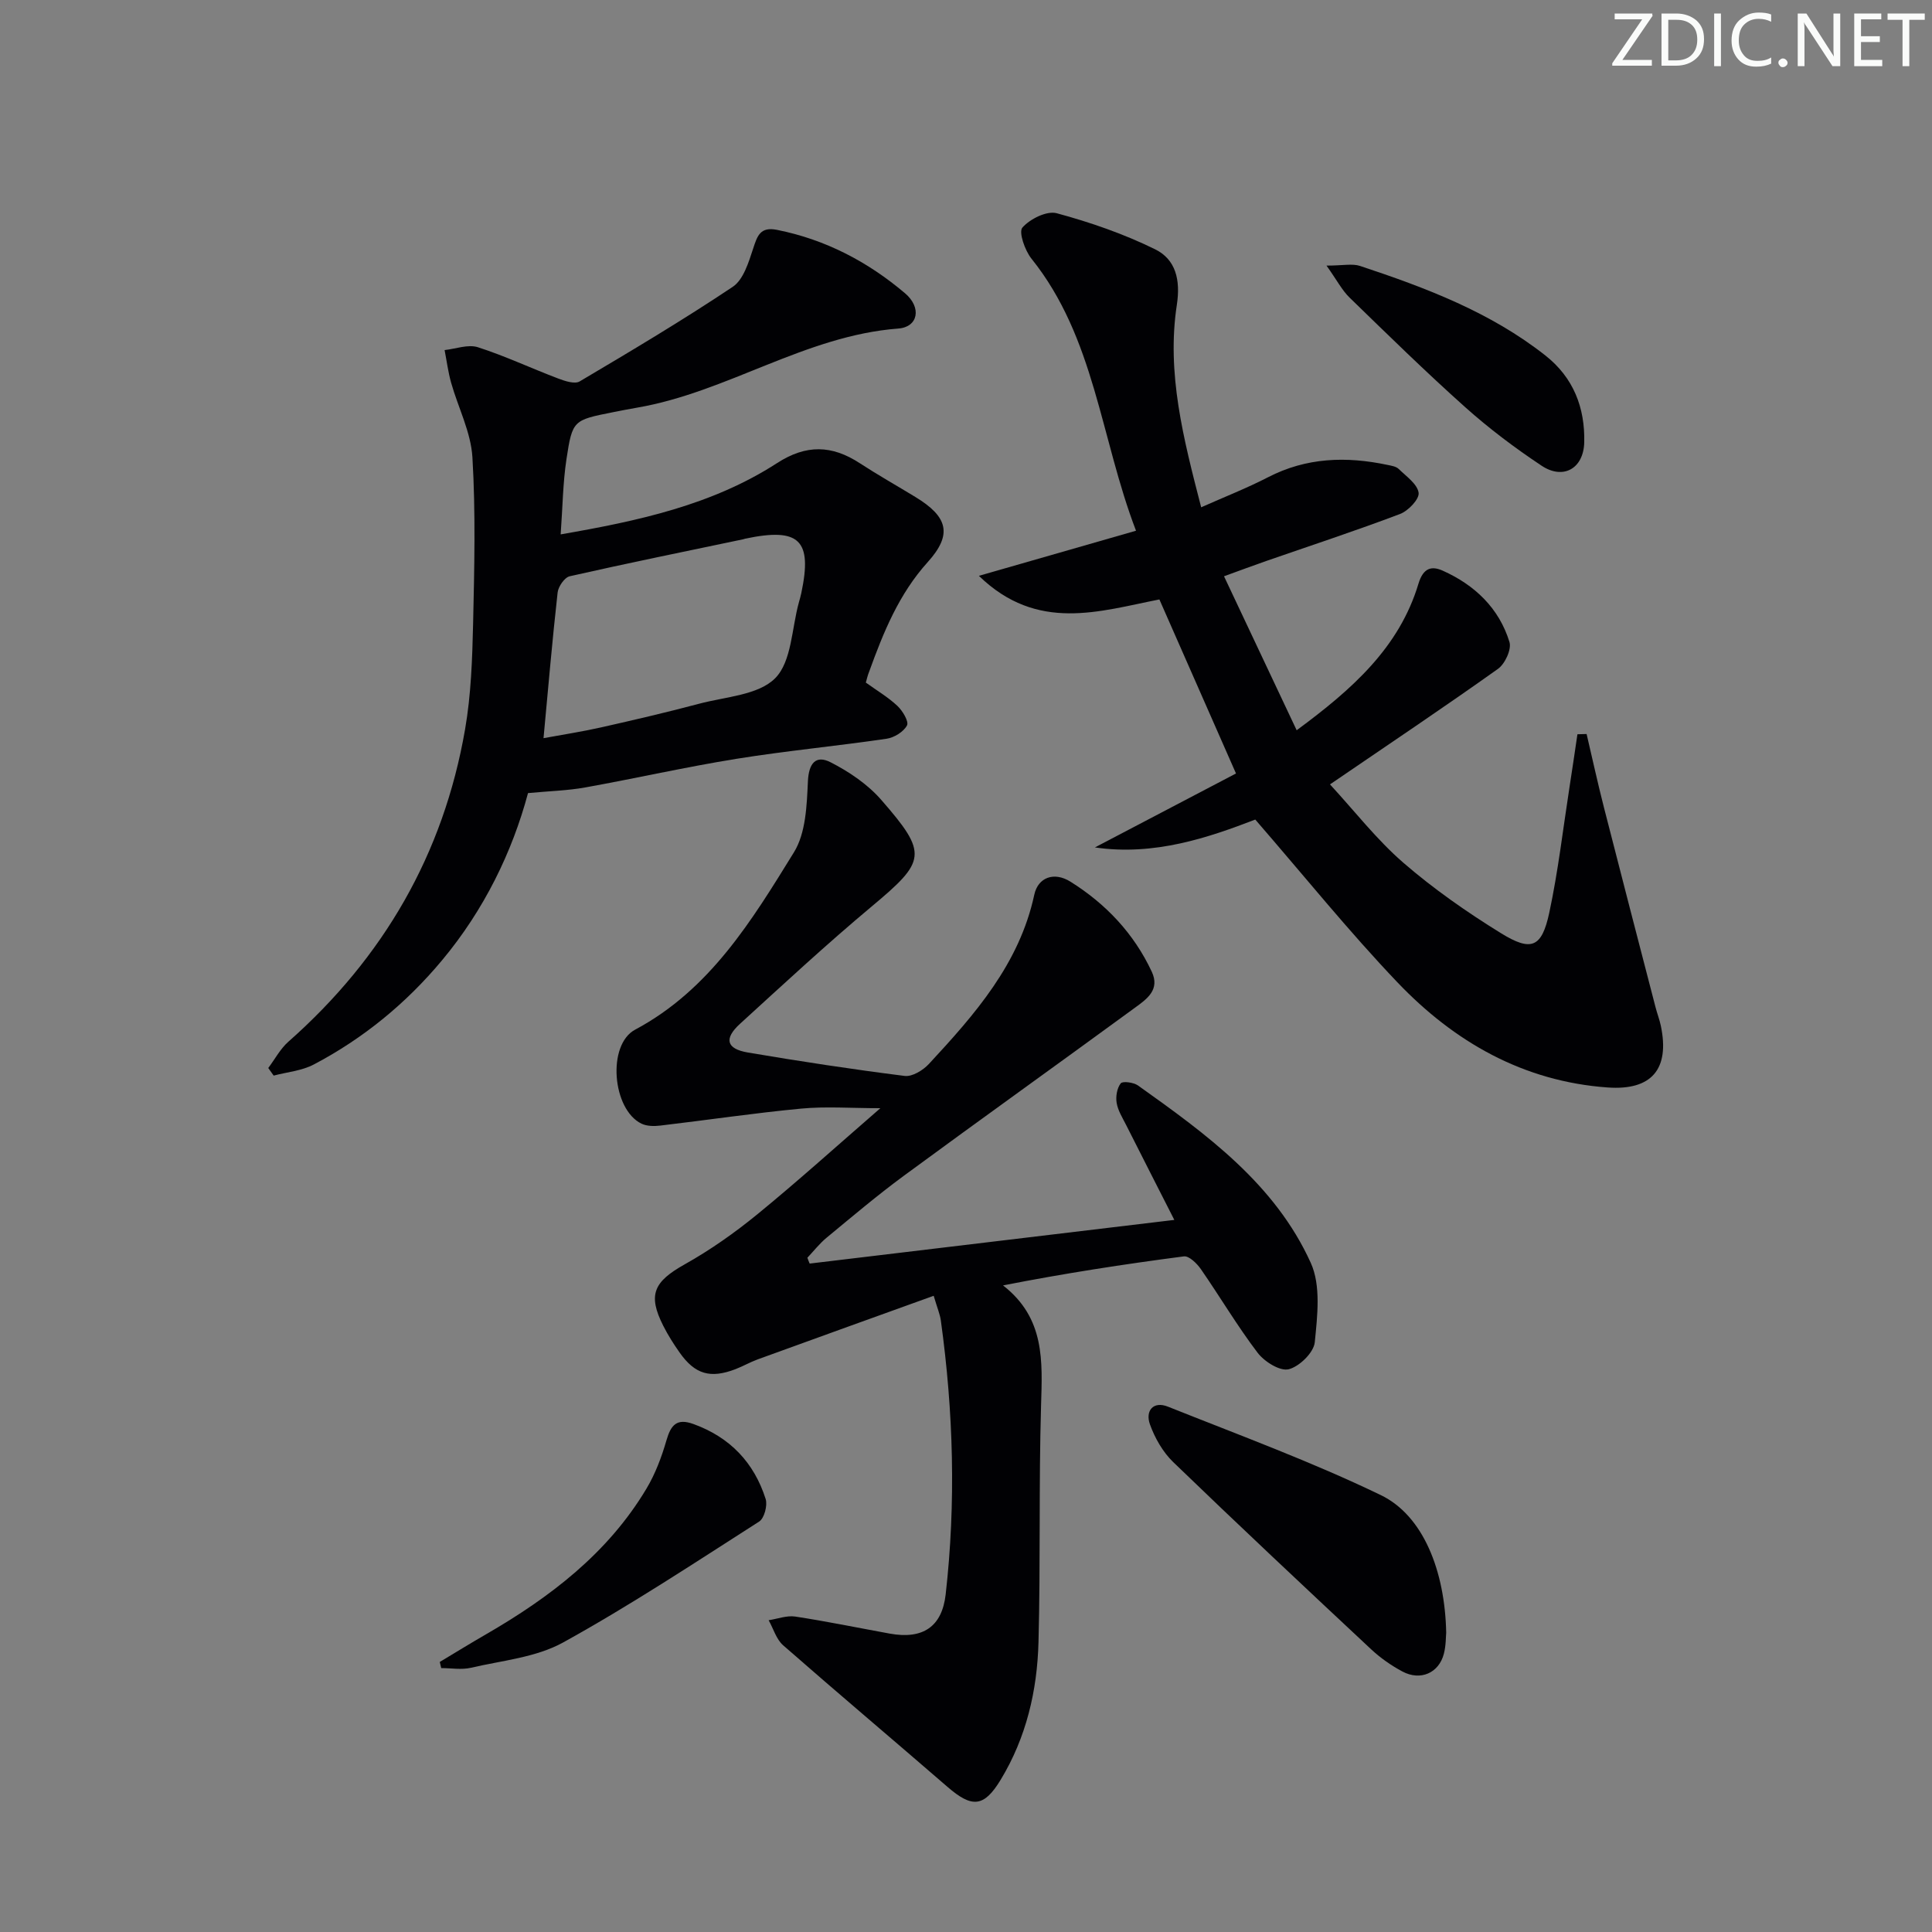 <svg enable-background="new 0 0 400 400" viewBox="0 0 400 400" xmlns="http://www.w3.org/2000/svg"><rect x="0" y="0" width="400" height="400" fill="#808080" stroke="none"/><g fill="#fafbfa"><path d="m342.2 3.2-6.3 9.2h6.1v1.2h-8.2v-.5l6.2-9.1h-5.7v-1.2h7.8v.4z"/><path d="m344 13.7v-10.9h3.1c1.6 0 3 .5 4.1 1.4 1.1 1 1.6 2.2 1.6 3.9s-.5 3-1.6 4-2.5 1.5-4.2 1.5h-3zm1.4-9.6v8.4h1.6c1.4 0 2.5-.4 3.2-1.1.8-.8 1.2-1.8 1.2-3.2s-.4-2.4-1.2-3.1-1.8-1-3.1-1z"/><path d="m356.3 2.8v10.9h-1.4v-10.9z"/><path d="m366.6 13.2c-.8.4-1.8.6-3 .6-1.6 0-2.8-.5-3.7-1.5s-1.4-2.3-1.4-3.9c0-1.7.5-3.2 1.6-4.2s2.4-1.6 4-1.6c1 0 1.9.1 2.6.4v1.5c-.8-.4-1.6-.6-2.6-.6-1.2 0-2.2.4-3 1.2s-1.1 1.9-1.1 3.3c0 1.3.4 2.3 1.1 3.1s1.6 1.1 2.8 1.1c1.1 0 2-.2 2.8-.7v1.3z"/><path d="m368.2 13c0-.3.1-.5.3-.6.2-.2.4-.3.6-.3.3 0 .5.1.7.3s.3.4.3.6-.1.5-.3.6c-.2.2-.4.3-.7.3s-.5-.1-.6-.3c-.2-.2-.3-.4-.3-.6z"/><path d="m381.1 13.7h-1.7l-5.5-8.4c-.2-.2-.3-.5-.4-.7 0 .2.1.8.1 1.5v7.6h-1.4v-10.9h1.8l5.3 8.3c.3.4.4.6.4.8 0-.3-.1-.8-.1-1.6v-7.5h1.4v10.9z"/><path d="m389.7 13.7h-5.8v-10.9h5.6v1.2h-4.2v3.5h3.9v1.2h-3.9v3.7h4.4z"/><path d="m398.4 4.1h-3.1v9.6h-1.4v-9.6h-3.1v-1.3h7.7v1.3z"/></g><path d="m167.63 261.61c25.02-2.99 50.04-5.99 75.5-9.04-3.41-6.71-6.72-13.19-9.99-19.68-.75-1.48-1.69-2.97-1.95-4.55-.22-1.31.07-3.05.84-4.04.4-.51 2.66-.21 3.57.43 14.16 10.08 28.37 20.38 35.78 36.73 2.13 4.69 1.37 10.99.83 16.44-.21 2.13-3.19 5.04-5.4 5.59-1.8.45-5.03-1.57-6.43-3.41-4.22-5.55-7.78-11.59-11.76-17.33-.81-1.17-2.45-2.77-3.51-2.63-12.42 1.62-24.81 3.53-37.44 6.01 8.73 6.8 8.14 15.72 7.87 24.89-.48 16.31-.1 32.64-.53 48.95-.26 10.05-2.53 19.77-7.83 28.51-3.46 5.7-5.92 5.89-11.03 1.46-11.31-9.8-22.76-19.44-34.01-29.3-1.42-1.25-2.02-3.44-3-5.19 1.84-.28 3.74-1.02 5.5-.76 6.55 1 13.05 2.34 19.57 3.53 6.84 1.24 10.82-1.4 11.58-8.12 2.15-18.94 1.61-37.85-1-56.71-.18-1.29-.72-2.53-1.48-5.11-12.31 4.44-24.39 8.78-36.45 13.17-1.56.57-3.01 1.41-4.56 2.01-5.23 2.01-8.41 1.09-11.6-3.44-1.24-1.76-2.41-3.61-3.38-5.53-3.26-6.44-1.96-9.13 4.44-12.72 5.32-2.98 10.39-6.56 15.12-10.43 8.36-6.84 16.39-14.09 25.39-21.9-6.16 0-11.34-.4-16.45.09-9.73.92-19.41 2.37-29.11 3.51-1.27.15-2.77.14-3.88-.39-6.06-2.9-7.2-16.34-1.33-19.47 15.49-8.28 24.16-22.6 32.87-36.71 2.48-4.01 2.67-9.74 2.9-14.72.18-3.8 1.68-5.46 4.67-3.94 3.84 1.95 7.69 4.56 10.5 7.78 9.78 11.2 9.29 12.68-2.02 22.13-9.32 7.79-18.23 16.06-27.21 24.25-3.37 3.08-2.83 5.18 1.62 5.94 10.79 1.83 21.61 3.48 32.47 4.85 1.57.2 3.8-1.17 5.01-2.47 9.52-10.27 18.75-20.73 21.83-35.06.77-3.56 4.07-4.83 7.5-2.68 7.32 4.59 13.12 10.71 16.82 18.63 1.74 3.73-.99 5.63-3.36 7.37-15.97 11.68-32.07 23.19-48.01 34.91-5.49 4.04-10.71 8.47-15.97 12.81-1.46 1.21-2.65 2.75-3.96 4.13.13.4.3.8.47 1.21z" fill="#010104"/><path d="m202.67 119.22c11.32-3.25 21.55-6.19 32.53-9.34-7.37-19.22-8.51-39.96-21.65-56.33-1.36-1.7-2.69-5.51-1.87-6.44 1.58-1.79 5.05-3.52 7.11-2.96 6.96 1.88 13.88 4.28 20.34 7.45 4.28 2.1 5.32 6.31 4.52 11.53-2.15 14.1 1.36 27.68 5.04 41.9 4.88-2.17 9.48-3.97 13.84-6.22 7.95-4.11 16.21-4.36 24.72-2.56.81.17 1.79.31 2.33.84 1.57 1.53 3.86 3.11 4.13 4.93.19 1.3-2.15 3.76-3.86 4.4-9.15 3.47-18.46 6.52-27.7 9.73-2.64.92-5.26 1.9-8.73 3.16 5.04 10.69 9.88 20.94 15.04 31.88 11.5-8.48 21.24-17.11 25.22-30.35 1.01-3.35 2.78-3.69 5.02-2.69 6.62 2.96 11.67 7.76 13.82 14.78.46 1.52-.93 4.53-2.39 5.56-11.1 7.9-22.42 15.48-34.77 23.91 5.11 5.54 9.67 11.44 15.2 16.23 6.25 5.41 13.13 10.21 20.17 14.56 6.34 3.92 8.48 2.98 10.03-4.22 1.84-8.57 2.84-17.33 4.19-26.01.57-3.64 1.1-7.29 1.64-10.94.63-.02 1.27-.03 1.9-.05 1.19 5.07 2.3 10.17 3.59 15.21 3.52 13.81 7.12 27.6 10.69 41.39.33 1.28.82 2.53 1.09 3.82 1.87 8.94-1.88 13.41-11.01 12.76-17.49-1.25-31.77-9.44-43.55-21.79-10.05-10.54-19.21-21.92-29.41-33.68-9.61 3.7-20.87 7.58-33.2 5.77 9.67-5.07 19.34-10.13 29.21-15.31-5.41-12.28-10.58-24.03-15.86-36.03-12.36 2.41-25.25 6.88-37.37-4.89z" fill="#010104"/><path d="m179.26 141.32c2.32 1.67 4.64 3.04 6.55 4.84 1.07 1.01 2.4 3.23 1.97 4.04-.71 1.32-2.65 2.52-4.23 2.75-10.35 1.52-20.79 2.5-31.11 4.16-10.47 1.69-20.82 4.04-31.26 5.92-3.66.66-7.42.75-11.86 1.17-3.25 12.14-9.06 24.15-17.81 34.63-7.44 8.92-16.29 16.17-26.56 21.57-2.48 1.3-5.51 1.56-8.29 2.29-.37-.52-.75-1.05-1.12-1.57 1.38-1.83 2.49-3.97 4.17-5.45 19.66-17.36 32.11-38.83 36.58-64.68 1.24-7.16 1.49-14.53 1.66-21.82.26-11.49.54-23.02-.14-34.48-.31-5.22-2.95-10.28-4.41-15.45-.62-2.21-.91-4.5-1.35-6.76 2.31-.25 4.86-1.24 6.89-.59 5.66 1.82 11.08 4.38 16.66 6.49 1.38.52 3.4 1.19 4.41.59 10.69-6.33 21.38-12.69 31.7-19.59 2.2-1.47 3.28-5.05 4.21-7.88.87-2.66 1.46-4.61 4.95-3.91 10.04 2 18.81 6.6 26.51 13.13 3.48 2.95 2.73 6.98-1.38 7.3-19.31 1.47-35.43 13.19-54.15 16.39-1.63.28-3.25.6-4.87.92-8.28 1.65-8.47 1.62-9.7 9.74-.74 4.89-.79 9.88-1.2 15.57 16.01-2.78 31.34-6.06 44.8-14.76 6.04-3.91 11.36-3.74 17.11.01 3.76 2.45 7.68 4.66 11.52 7 6.74 4.09 7.74 7.74 2.58 13.47-5.99 6.63-9.18 14.53-12.13 22.67-.3.73-.48 1.51-.7 2.29zm-66.73 11.51c4.13-.76 8.05-1.36 11.91-2.23 6.79-1.53 13.58-3.11 20.31-4.9 5.44-1.45 12.26-1.77 15.75-5.29 3.42-3.46 3.41-10.32 4.9-15.69.18-.64.36-1.27.5-1.92 2.33-11-.38-13.63-11.59-11.28-.16.03-.32.11-.48.14-11.97 2.51-23.95 4.95-35.88 7.65-1.06.24-2.36 2.12-2.5 3.36-1.1 9.85-1.95 19.73-2.92 30.16z" fill="#010104"/><path d="m299.42 338.03c-.08.76-.03 2.64-.49 4.39-1.03 3.96-4.84 5.64-8.57 3.65-2.32-1.24-4.55-2.8-6.47-4.59-13.74-12.84-27.46-25.71-40.99-38.77-2.15-2.08-3.81-4.99-4.82-7.82-.99-2.77.66-4.89 3.75-3.65 14.77 5.9 29.76 11.4 44.06 18.31 8.74 4.22 13.27 15.62 13.53 28.48z" fill="#010104"/><path d="m91.05 344.09c3.18-1.91 6.34-3.86 9.55-5.71 13.26-7.67 25.24-16.78 33.24-30.17 1.84-3.07 3.14-6.55 4.14-10 .92-3.17 2.12-4.64 5.59-3.38 7.57 2.74 12.55 7.98 14.95 15.52.42 1.33-.28 3.99-1.34 4.67-13.4 8.57-26.69 17.36-40.6 25.04-5.61 3.1-12.63 3.73-19.06 5.23-1.95.46-4.11.07-6.17.07-.1-.43-.2-.85-.3-1.27z" fill="#010104"/><path d="m274.64 54.99c3.41 0 5.34-.46 6.94.07 13.6 4.51 26.98 9.55 38.4 18.56 5.79 4.57 8.19 10.79 8.02 17.96-.13 5.41-4.33 7.83-8.83 4.84-5.52-3.67-10.88-7.7-15.82-12.12-8.19-7.32-16.05-15.02-23.93-22.68-1.57-1.52-2.62-3.6-4.78-6.63z" fill="#010104"/></svg>